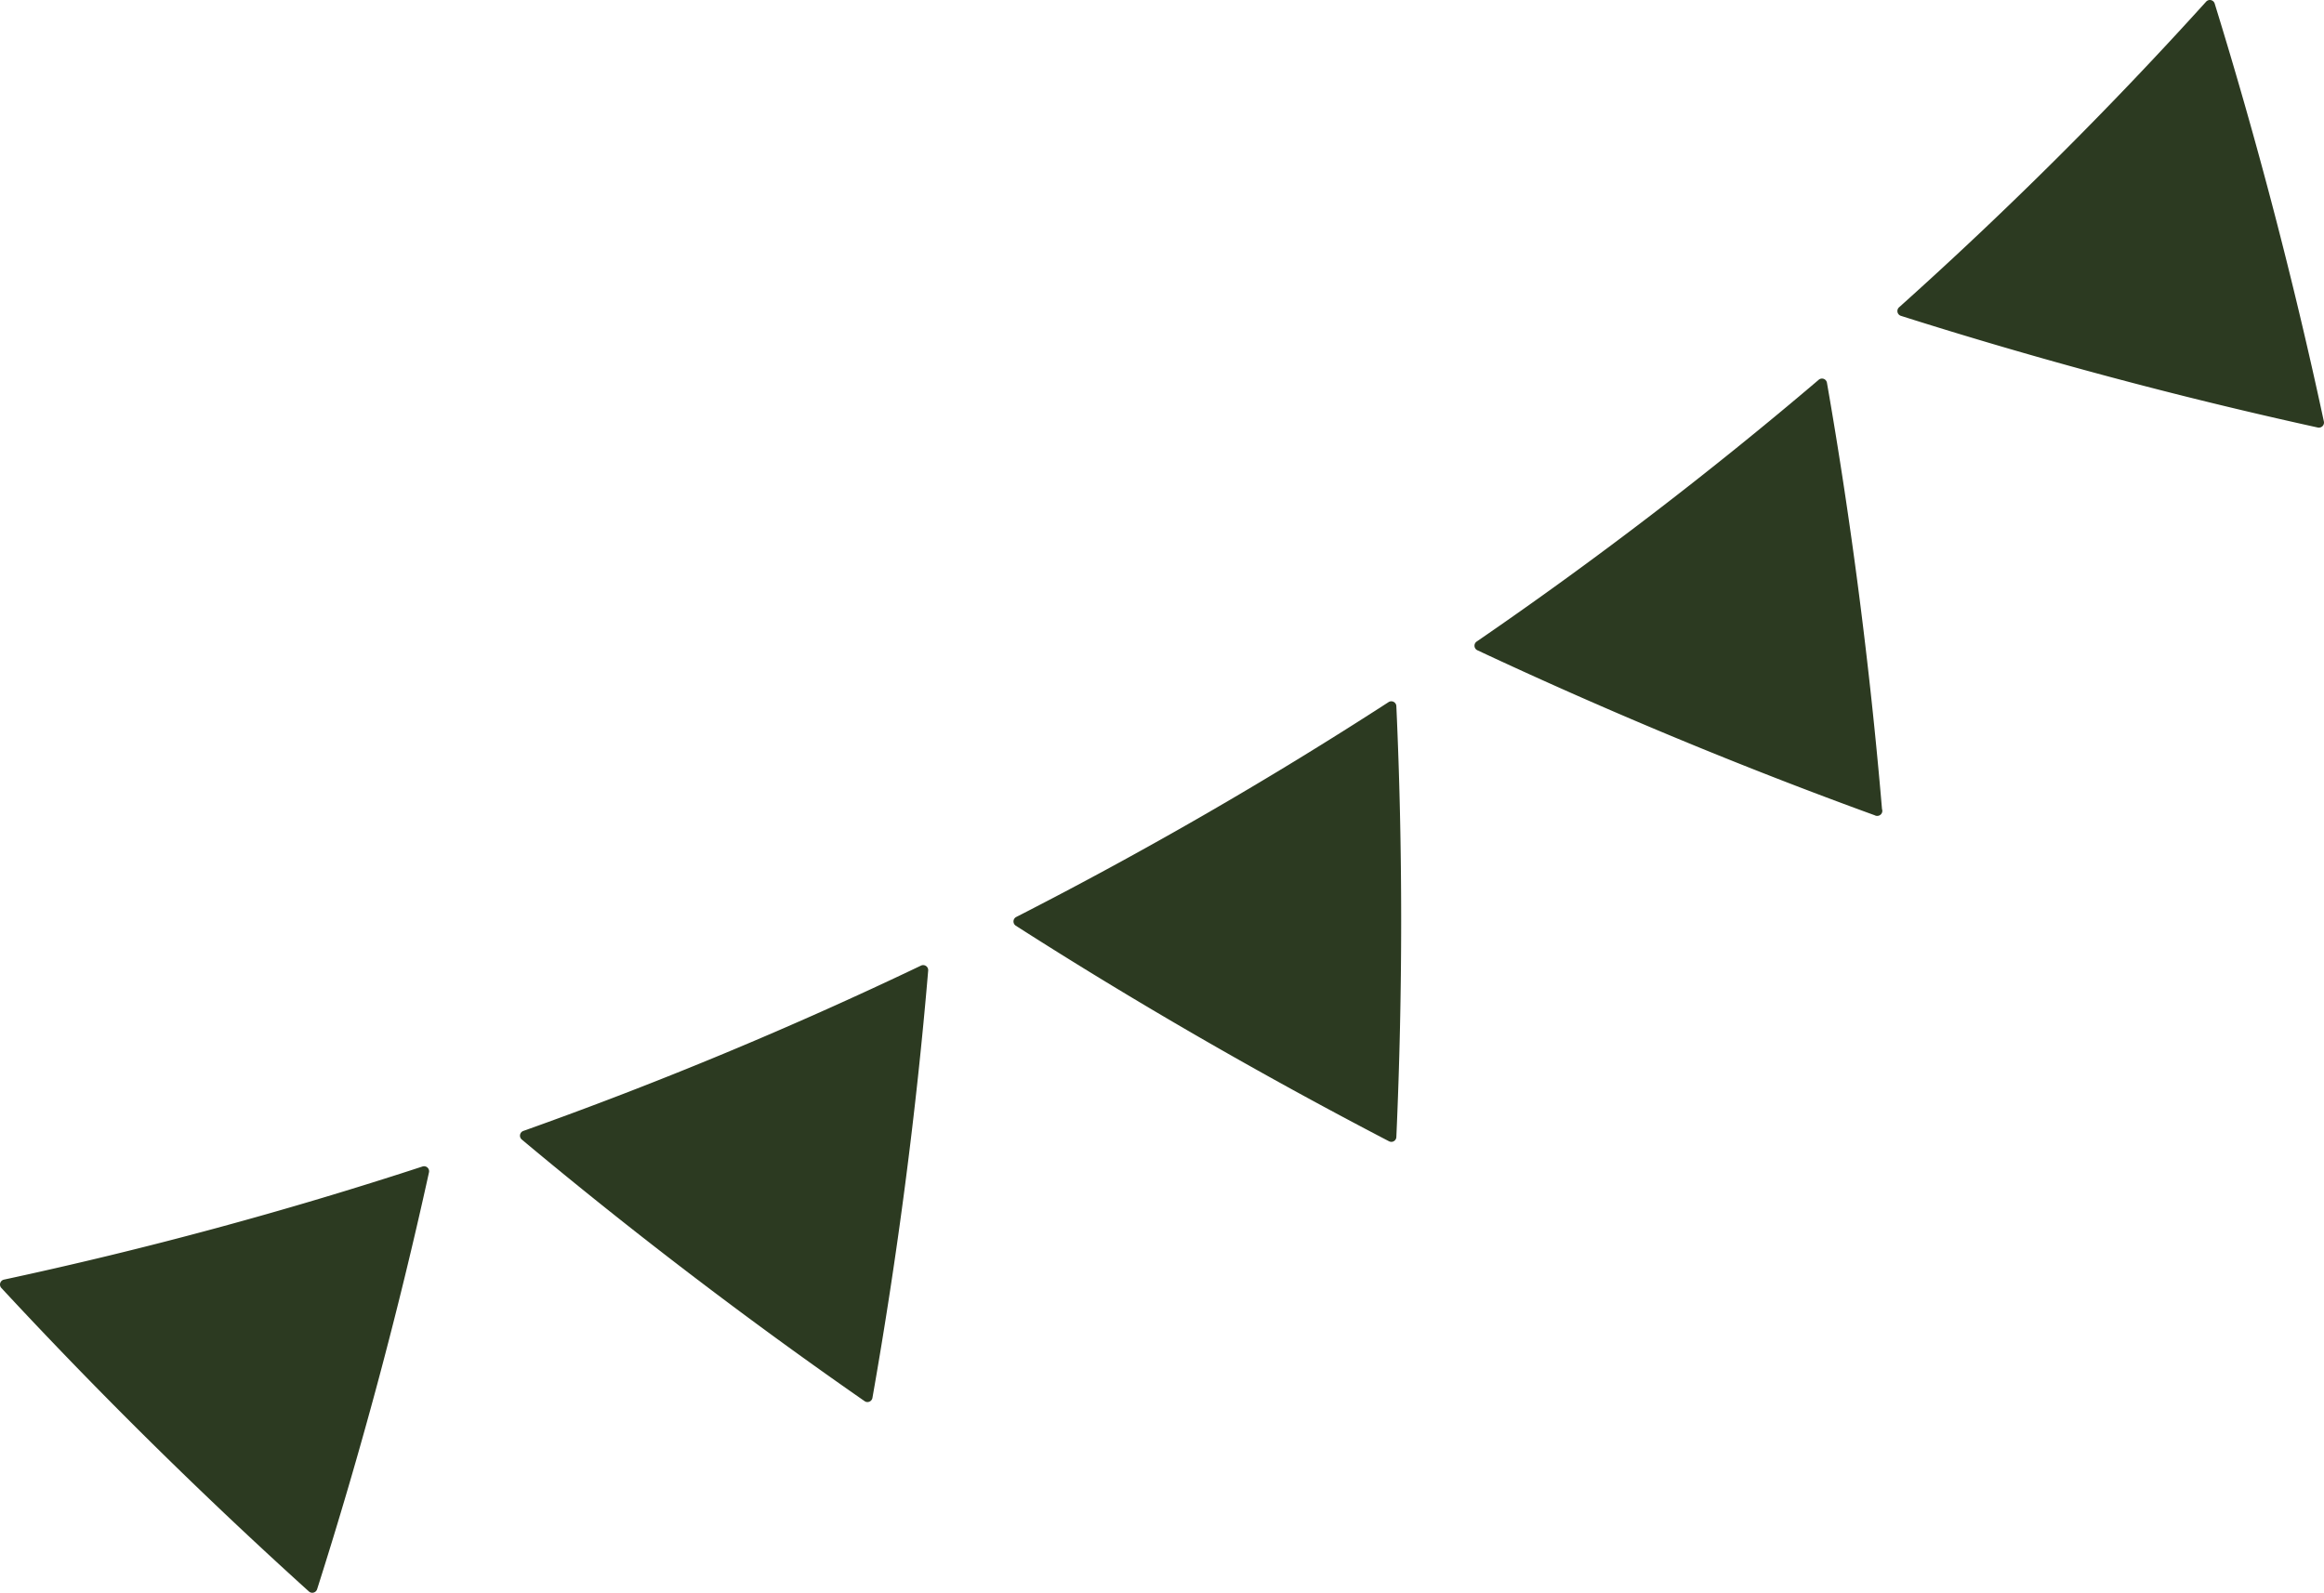<svg xmlns="http://www.w3.org/2000/svg" width="231" height="158.35" viewBox="0 0 231 158.35">
  <g id="elements" transform="translate(0.5 0.5)">
    <g id="グループ_238" data-name="グループ 238" transform="translate(0 0)">
      <path id="パス_96" data-name="パス 96" d="M131.7,103.484q-16.1-14.545-30.54-30.144A411.428,411.428,0,0,0,142.809,62.08Q138.262,82.782,131.7,103.484Z" transform="translate(-101.16 53.866)" fill="#2c3a21"/>
      <path id="パス_96_-_アウトライン" data-name="パス 96 - アウトライン" d="M131.7,103.984a.5.5,0,0,1-.335-.129c-10.589-9.567-20.874-19.719-30.571-30.175a.5.5,0,0,1,.262-.829,412.644,412.644,0,0,0,41.6-11.246.5.5,0,0,1,.644.582c-3.062,13.939-6.8,27.884-11.121,41.448a.5.5,0,0,1-.476.348ZM102.124,73.643c9.325,10.018,19.188,19.751,29.334,28.948,4.121-13.025,7.71-26.394,10.673-39.765A413.743,413.743,0,0,1,102.124,73.643Z" transform="translate(-101.16 53.866)" fill="#2c3a21"/>
      <path id="パス_97" data-name="パス 97" d="M108.682,93.9Q90.889,81.529,74.64,67.916A411.205,411.205,0,0,0,114.218,51.46Q112.438,72.557,108.682,93.9Z" transform="translate(-22.955 44.49)" fill="#2c3a21"/>
      <path id="パス_97_-_アウトライン" data-name="パス 97 - アウトライン" d="M108.682,94.4a.5.5,0,0,1-.285-.089c-11.723-8.15-23.188-16.9-34.077-26.01a.5.5,0,0,1,.153-.855A412.494,412.494,0,0,0,114,51.009a.5.5,0,0,1,.714.493c-1.184,14.038-3.048,28.332-5.541,42.484a.5.5,0,0,1-.492.413ZM75.632,68.093C86.1,76.815,97.09,85.2,108.325,93.041c2.369-13.579,4.158-27.281,5.32-40.755C101.24,58.185,88.459,63.5,75.632,68.093Z" transform="translate(-22.955 44.49)" fill="#2c3a21"/>
      <path id="パス_98" data-name="パス 98" d="M86.57,80.327q-19.205-10-37.055-21.408A418.305,418.305,0,0,0,86.57,37.53Q87.53,58.684,86.57,80.327Z" transform="translate(51.223 32.192)" fill="#2c3a21"/>
      <path id="パス_98_-_アウトライン" data-name="パス 98 - アウトライン" d="M86.57,80.827a.5.5,0,0,1-.231-.057C73.482,74.078,61,66.867,49.245,59.34a.5.5,0,0,1,.042-.866A419.484,419.484,0,0,0,86.3,37.11a.5.5,0,0,1,.771.4c.638,14.055.638,28.469,0,42.842a.5.5,0,0,1-.5.478ZM50.518,58.967c11.3,7.206,23.267,14.116,35.586,20.554.59-13.786.591-27.6,0-41.1C74.664,45.8,62.7,52.71,50.518,58.967Z" transform="translate(51.223 32.192)" fill="#2c3a21"/>
      <path id="パス_99" data-name="パス 99" d="M63.5,62.967q-20.363-7.4-39.54-16.418A413.293,413.293,0,0,0,58,20.49q3.643,20.871,5.479,42.477Z" transform="translate(122.6 17.148)" fill="#2c3a21"/>
      <path id="パス_99_-_アウトライン" data-name="パス 99 - アウトライン" d="M63.5,63.467h-.019a.5.5,0,0,1-.244-.064C49.98,58.583,36.694,53.065,23.748,47a.5.5,0,0,1-.071-.865,414.33,414.33,0,0,0,34-26.027.5.5,0,0,1,.817.295c2.413,13.821,4.254,28.08,5.473,42.387a.5.5,0,0,1-.468.676Zm-38.537-17c12.453,5.8,25.213,11.1,37.952,15.757-1.191-13.76-2.959-27.473-5.256-40.784C47.242,30.269,36.249,38.683,24.963,46.465Z" transform="translate(122.6 17.148)" fill="#2c3a21"/>
      <path id="パス_100" data-name="パス 100" d="M41.9,42.017Q20.694,37.357.5,30.927A408.636,408.636,0,0,0,31.059.5Q37.329,20.778,41.9,42.017Z" transform="translate(188.096 -0.5)" fill="#2c3a21"/>
      <path id="パス_100_-_アウトライン" data-name="パス 100 - アウトライン" d="M41.9,42.517a.5.5,0,0,1-.107-.012C27.836,39.438,13.89,35.7.349,31.4a.5.5,0,0,1-.182-.849A409.8,409.8,0,0,0,30.688.165a.5.5,0,0,1,.849.187C35.749,13.977,39.4,27.96,42.393,41.912a.5.5,0,0,1-.489.6ZM1.485,30.714c13,4.1,26.375,7.681,39.766,10.647C38.359,27.976,34.859,14.571,30.84,1.487A410.942,410.942,0,0,1,1.485,30.714Z" transform="translate(188.096 -0.5)" fill="#2c3a21"/>
    </g>
  </g>
</svg>
